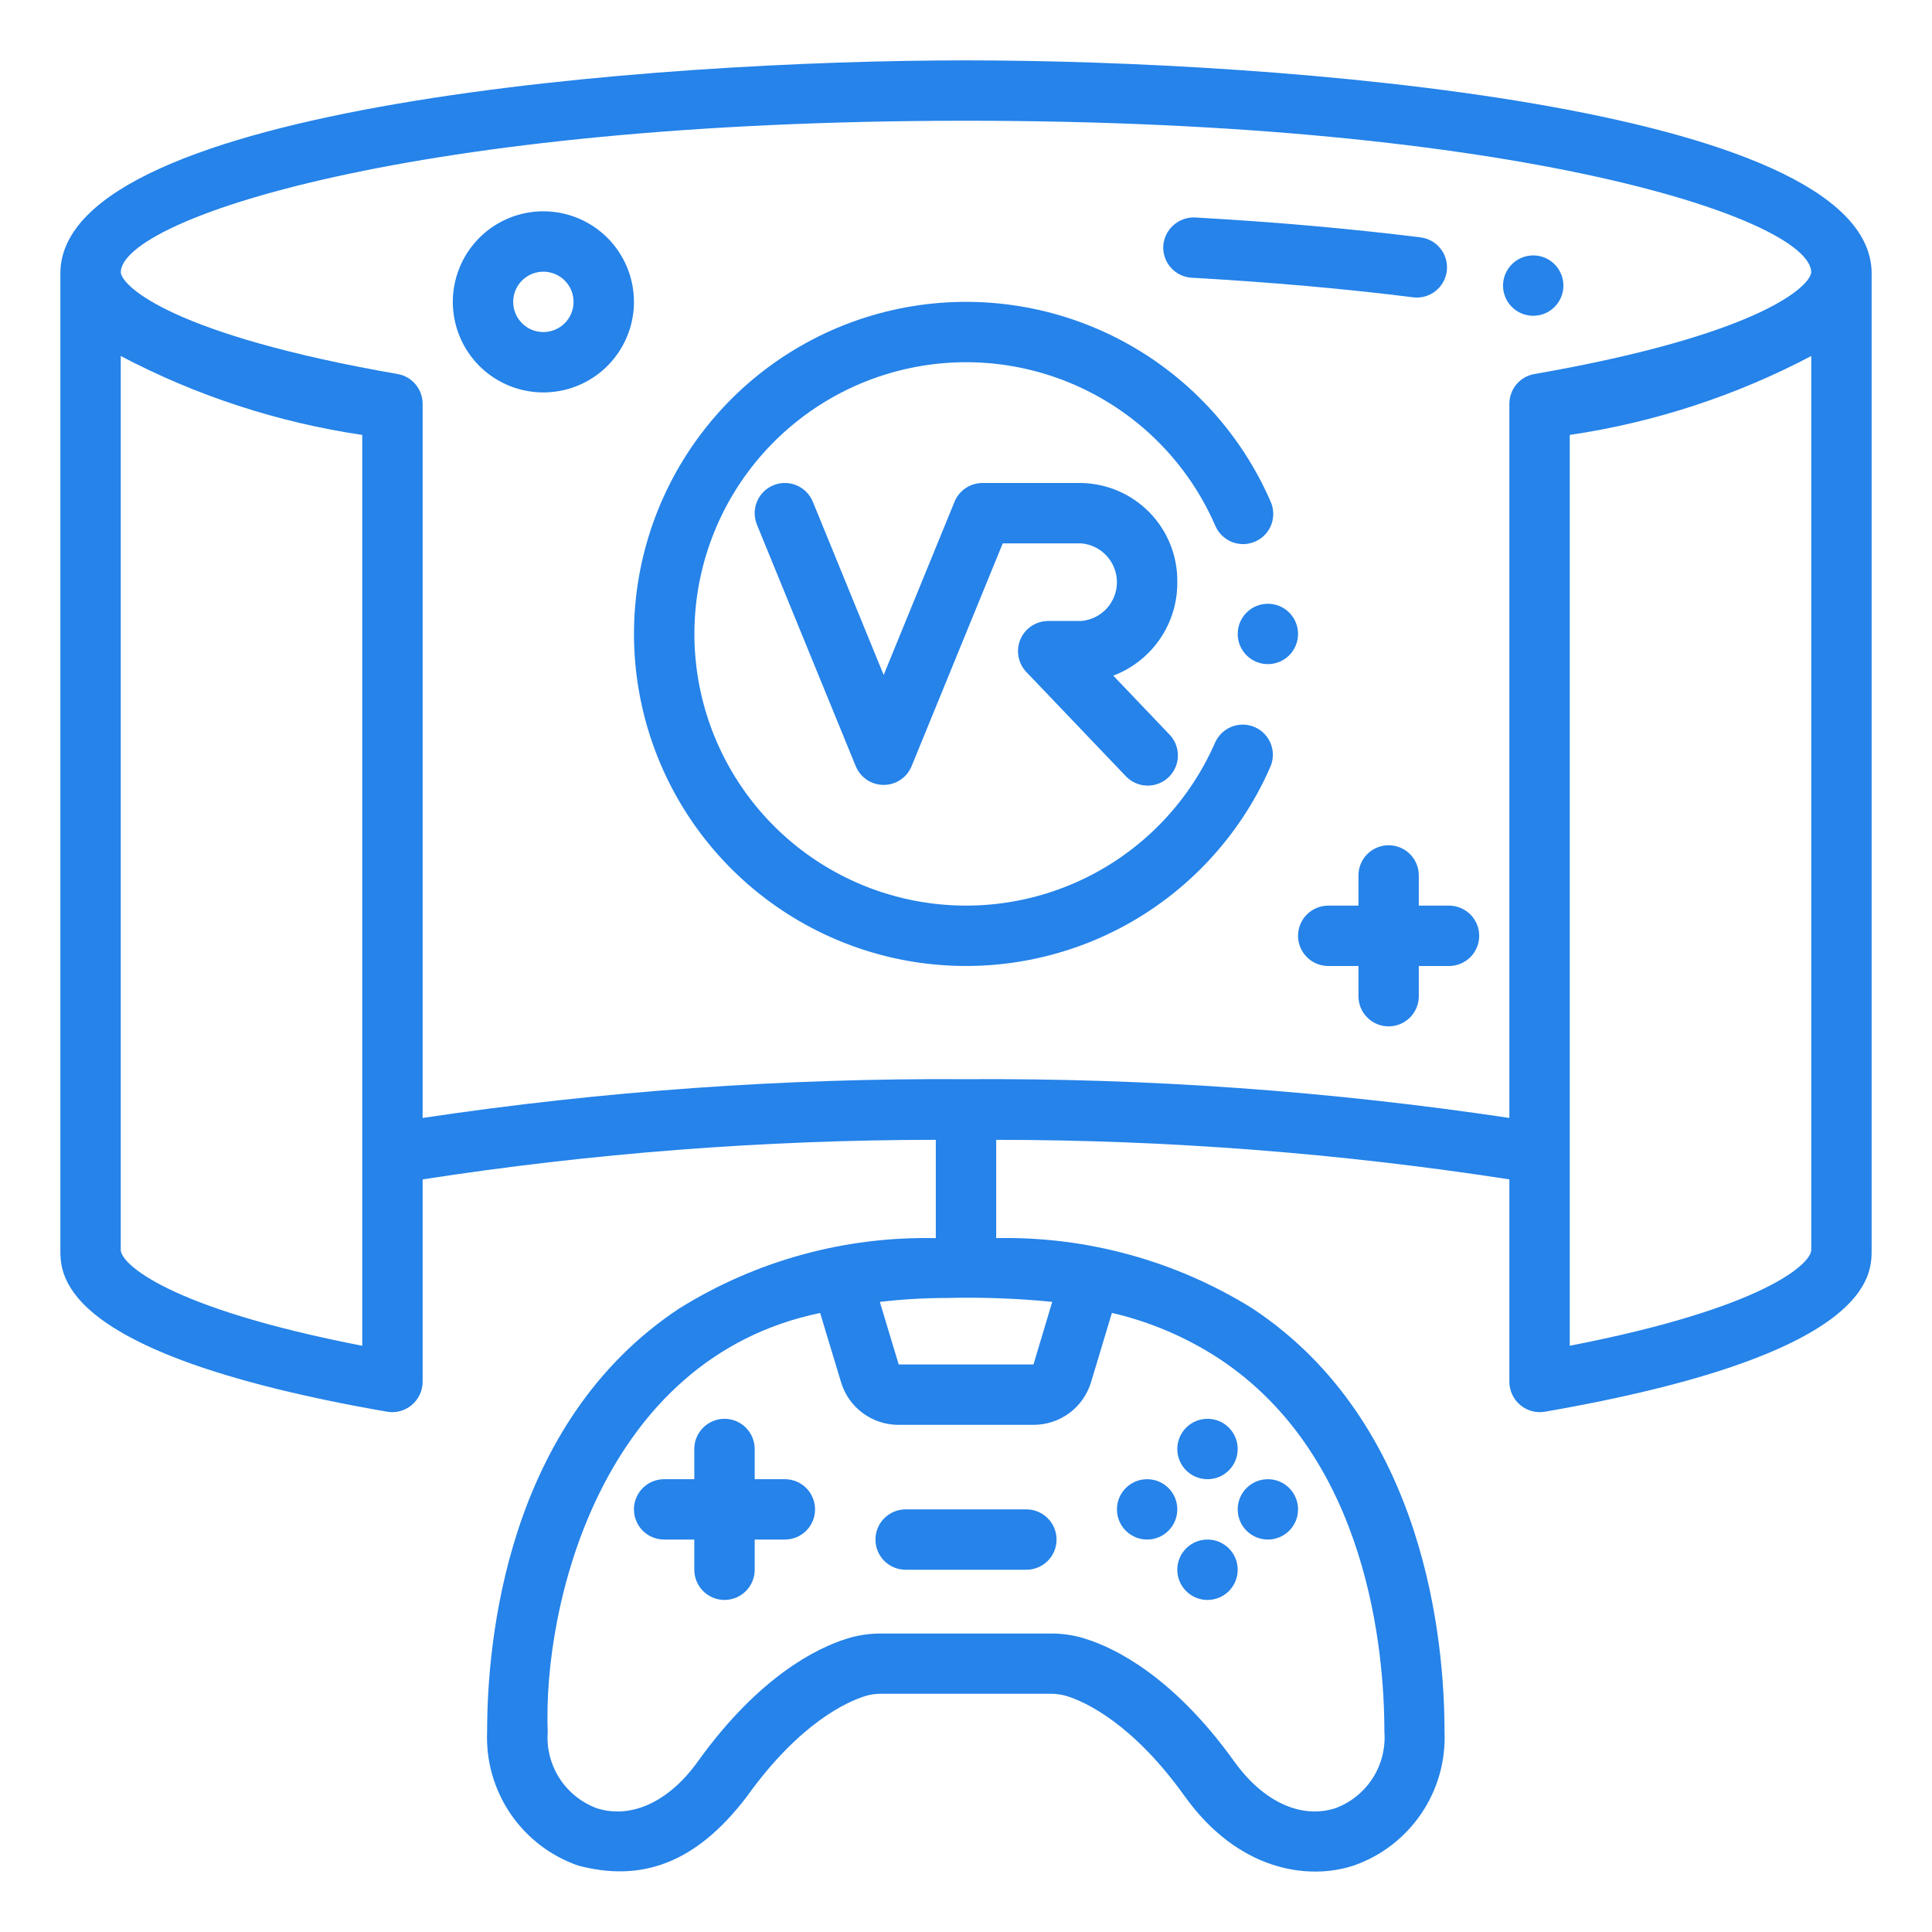 <svg width="60" height="60" viewBox="0 0 60 60" fill="none" xmlns="http://www.w3.org/2000/svg">
<g clip-path="url(#clip0_219_1598)">
<path d="M30 1.875C20.307 1.875 2.007 3.274 1.875 8.438V38.817C1.875 39.624 1.875 42.079 12.027 43.843C12.162 43.865 12.3 43.858 12.431 43.822C12.562 43.785 12.684 43.721 12.789 43.633C12.893 43.546 12.977 43.436 13.035 43.313C13.093 43.19 13.124 43.055 13.125 42.919V36.627C18.398 35.812 23.726 35.401 29.062 35.398V38.452C26.25 38.389 23.481 39.148 21.094 40.636C15.71 44.198 15.128 51.009 15.128 53.774C15.089 54.68 15.343 55.575 15.852 56.325C16.362 57.075 17.1 57.641 17.957 57.938C19.892 58.448 21.591 57.904 23.198 55.788C24.838 53.501 26.304 52.851 26.872 52.672C27.034 52.623 27.203 52.599 27.372 52.602H32.625C32.799 52.6 32.972 52.625 33.139 52.676C33.693 52.851 35.159 53.501 36.795 55.787C38.431 58.072 40.583 58.412 42.037 57.938C42.893 57.64 43.63 57.074 44.139 56.324C44.648 55.574 44.901 54.68 44.861 53.774C44.861 51.009 44.28 44.195 38.894 40.634C36.509 39.151 33.745 38.392 30.938 38.451V35.398C36.274 35.401 41.602 35.812 46.875 36.627V42.919C46.876 43.055 46.907 43.19 46.965 43.313C47.023 43.436 47.107 43.546 47.211 43.633C47.316 43.721 47.438 43.785 47.569 43.822C47.7 43.858 47.838 43.865 47.973 43.843C58.125 42.079 58.125 39.624 58.125 38.817V8.438C57.993 3.274 39.693 1.875 30 1.875ZM11.25 41.794C5.163 40.612 3.75 39.231 3.75 38.817V11.056C6.093 12.291 8.629 13.12 11.25 13.507V41.794ZM33.885 42.919L34.531 40.773C35.719 41.048 36.849 41.531 37.869 42.2C42.493 45.257 42.993 51.312 42.993 53.774C43.033 54.283 42.906 54.791 42.631 55.221C42.356 55.651 41.949 55.979 41.47 56.156C40.402 56.498 39.225 55.956 38.326 54.698C36.427 52.053 34.614 51.177 33.715 50.896C33.364 50.783 32.997 50.727 32.628 50.731H27.375C27.01 50.727 26.647 50.781 26.3 50.891C25.388 51.172 23.576 52.053 21.676 54.699C20.779 55.955 19.605 56.5 18.532 56.156C18.055 55.979 17.648 55.651 17.373 55.222C17.098 54.793 16.971 54.286 17.01 53.778C16.857 49.897 18.65 42.186 25.47 40.776L26.12 42.927C26.235 43.31 26.471 43.646 26.793 43.884C27.114 44.122 27.504 44.251 27.904 44.25H32.096C32.498 44.251 32.889 44.121 33.212 43.882C33.534 43.642 33.77 43.304 33.885 42.919ZM32.678 40.43L32.096 42.375H27.91L27.324 40.432C28.009 40.351 28.698 40.311 29.387 40.31C30.485 40.282 31.585 40.322 32.678 40.43ZM47.652 11.616C47.435 11.653 47.237 11.767 47.095 11.936C46.953 12.105 46.875 12.318 46.875 12.539V34.719C41.289 33.883 35.648 33.48 30 33.515C24.352 33.48 18.71 33.883 13.125 34.719V12.539C13.125 12.318 13.047 12.105 12.905 11.936C12.763 11.767 12.565 11.653 12.348 11.616C5.4 10.406 3.785 8.906 3.75 8.453C3.787 6.806 12.798 3.75 30 3.75C47.202 3.75 56.213 6.806 56.25 8.453C56.215 8.906 54.6 10.406 47.652 11.616ZM56.25 38.817C56.25 39.231 54.837 40.612 48.75 41.794V13.507C51.371 13.12 53.907 12.291 56.25 11.056V38.817Z" fill="#2583E9"/>
<path d="M37.5 45.938C38.018 45.938 38.438 45.518 38.438 45C38.438 44.482 38.018 44.062 37.5 44.062C36.982 44.062 36.562 44.482 36.562 45C36.562 45.518 36.982 45.938 37.5 45.938Z" fill="#2583E9"/>
<path d="M37.5 49.688C38.018 49.688 38.438 49.268 38.438 48.75C38.438 48.232 38.018 47.812 37.5 47.812C36.982 47.812 36.562 48.232 36.562 48.75C36.562 49.268 36.982 49.688 37.5 49.688Z" fill="#2583E9"/>
<path d="M39.375 47.812C39.893 47.812 40.312 47.393 40.312 46.875C40.312 46.357 39.893 45.938 39.375 45.938C38.857 45.938 38.438 46.357 38.438 46.875C38.438 47.393 38.857 47.812 39.375 47.812Z" fill="#2583E9"/>
<path d="M35.625 47.812C36.143 47.812 36.562 47.393 36.562 46.875C36.562 46.357 36.143 45.938 35.625 45.938C35.107 45.938 34.688 46.357 34.688 46.875C34.688 47.393 35.107 47.812 35.625 47.812Z" fill="#2583E9"/>
<path d="M28.125 46.875C27.876 46.875 27.638 46.974 27.462 47.15C27.286 47.325 27.188 47.564 27.188 47.812C27.188 48.061 27.286 48.3 27.462 48.475C27.638 48.651 27.876 48.75 28.125 48.75H31.875C32.124 48.75 32.362 48.651 32.538 48.475C32.714 48.3 32.812 48.061 32.812 47.812C32.812 47.564 32.714 47.325 32.538 47.15C32.362 46.974 32.124 46.875 31.875 46.875H28.125Z" fill="#2583E9"/>
<path d="M24.375 45.938H23.438V45C23.438 44.751 23.339 44.513 23.163 44.337C22.987 44.161 22.749 44.062 22.5 44.062C22.251 44.062 22.013 44.161 21.837 44.337C21.661 44.513 21.562 44.751 21.562 45V45.938H20.625C20.376 45.938 20.138 46.036 19.962 46.212C19.786 46.388 19.688 46.626 19.688 46.875C19.688 47.124 19.786 47.362 19.962 47.538C20.138 47.714 20.376 47.812 20.625 47.812H21.562V48.75C21.562 48.999 21.661 49.237 21.837 49.413C22.013 49.589 22.251 49.688 22.5 49.688C22.749 49.688 22.987 49.589 23.163 49.413C23.339 49.237 23.438 48.999 23.438 48.75V47.812H24.375C24.624 47.812 24.862 47.714 25.038 47.538C25.214 47.362 25.312 47.124 25.312 46.875C25.312 46.626 25.214 46.388 25.038 46.212C24.862 46.036 24.624 45.938 24.375 45.938Z" fill="#2583E9"/>
<path d="M16.875 6.562C16.319 6.562 15.775 6.727 15.312 7.036C14.85 7.346 14.489 7.785 14.277 8.299C14.064 8.813 14.008 9.378 14.117 9.924C14.225 10.469 14.493 10.97 14.886 11.364C15.28 11.757 15.781 12.025 16.326 12.133C16.872 12.242 17.437 12.186 17.951 11.973C18.465 11.761 18.904 11.4 19.213 10.938C19.523 10.475 19.688 9.931 19.688 9.375C19.688 8.629 19.391 7.914 18.864 7.386C18.336 6.859 17.621 6.562 16.875 6.562ZM16.875 10.312C16.69 10.312 16.508 10.258 16.354 10.155C16.2 10.052 16.08 9.905 16.009 9.734C15.938 9.562 15.919 9.374 15.956 9.192C15.992 9.01 16.081 8.843 16.212 8.712C16.343 8.581 16.51 8.492 16.692 8.456C16.874 8.419 17.062 8.438 17.234 8.509C17.405 8.58 17.552 8.7 17.654 8.854C17.758 9.008 17.812 9.19 17.812 9.375C17.812 9.624 17.714 9.862 17.538 10.038C17.362 10.214 17.124 10.312 16.875 10.312Z" fill="#2583E9"/>
<path d="M45 28.125H44.062V27.188C44.062 26.939 43.964 26.7 43.788 26.525C43.612 26.349 43.374 26.25 43.125 26.25C42.876 26.25 42.638 26.349 42.462 26.525C42.286 26.7 42.188 26.939 42.188 27.188V28.125H41.25C41.001 28.125 40.763 28.224 40.587 28.4C40.411 28.575 40.312 28.814 40.312 29.062C40.312 29.311 40.411 29.55 40.587 29.725C40.763 29.901 41.001 30 41.25 30H42.188V30.938C42.188 31.186 42.286 31.425 42.462 31.6C42.638 31.776 42.876 31.875 43.125 31.875C43.374 31.875 43.612 31.776 43.788 31.6C43.964 31.425 44.062 31.186 44.062 30.938V30H45C45.249 30 45.487 29.901 45.663 29.725C45.839 29.55 45.938 29.311 45.938 29.062C45.938 28.814 45.839 28.575 45.663 28.4C45.487 28.224 45.249 28.125 45 28.125Z" fill="#2583E9"/>
<path d="M36.562 18.081C36.574 17.277 36.267 16.501 35.708 15.924C35.148 15.346 34.383 15.014 33.579 15H30.511C30.325 15 30.143 15.056 29.989 15.159C29.834 15.263 29.714 15.41 29.644 15.582L27.443 20.962L25.243 15.582C25.149 15.352 24.967 15.169 24.738 15.072C24.508 14.976 24.25 14.975 24.02 15.069C23.789 15.164 23.606 15.345 23.51 15.575C23.414 15.804 23.413 16.063 23.507 16.293L26.575 23.793C26.646 23.965 26.766 24.113 26.92 24.217C27.075 24.321 27.257 24.376 27.443 24.376C27.63 24.376 27.812 24.321 27.966 24.217C28.121 24.113 28.241 23.965 28.311 23.793L31.141 16.875H33.578C33.881 16.9 34.162 17.038 34.368 17.262C34.573 17.485 34.687 17.777 34.687 18.08C34.687 18.383 34.573 18.676 34.368 18.899C34.162 19.122 33.881 19.26 33.578 19.285H32.556C32.373 19.285 32.193 19.338 32.039 19.439C31.885 19.54 31.764 19.683 31.691 19.852C31.619 20.021 31.597 20.208 31.63 20.389C31.663 20.57 31.748 20.738 31.875 20.871L34.943 24.084C35.027 24.178 35.129 24.254 35.243 24.308C35.356 24.362 35.48 24.392 35.605 24.397C35.731 24.402 35.857 24.382 35.974 24.338C36.092 24.293 36.2 24.226 36.291 24.139C36.382 24.052 36.454 23.948 36.504 23.832C36.554 23.717 36.58 23.592 36.581 23.467C36.582 23.341 36.557 23.216 36.509 23.1C36.46 22.984 36.389 22.879 36.299 22.791L34.574 20.983C35.162 20.76 35.668 20.363 36.023 19.844C36.379 19.325 36.567 18.71 36.562 18.081Z" fill="#2583E9"/>
<path d="M37.01 8.625C39.429 8.761 41.742 8.965 43.884 9.233C44.131 9.264 44.38 9.196 44.576 9.043C44.773 8.89 44.9 8.666 44.931 8.419C44.962 8.172 44.894 7.924 44.741 7.727C44.588 7.531 44.364 7.403 44.117 7.372C41.932 7.1 39.577 6.892 37.115 6.754C36.867 6.743 36.625 6.829 36.441 6.994C36.256 7.159 36.143 7.39 36.127 7.637C36.113 7.885 36.198 8.128 36.364 8.314C36.529 8.499 36.762 8.611 37.01 8.625Z" fill="#2583E9"/>
<path d="M47.616 9.807C48.133 9.807 48.553 9.387 48.553 8.87C48.553 8.352 48.133 7.932 47.616 7.932C47.098 7.932 46.678 8.352 46.678 8.87C46.678 9.387 47.098 9.807 47.616 9.807Z" fill="#2583E9"/>
<path d="M39.375 20.625C39.893 20.625 40.312 20.205 40.312 19.688C40.312 19.17 39.893 18.75 39.375 18.75C38.857 18.75 38.438 19.17 38.438 19.688C38.438 20.205 38.857 20.625 39.375 20.625Z" fill="#2583E9"/>
<path d="M38.969 22.582C38.856 22.532 38.735 22.506 38.612 22.503C38.489 22.501 38.366 22.523 38.252 22.568C38.137 22.613 38.032 22.68 37.944 22.765C37.855 22.85 37.784 22.953 37.734 23.065C36.958 24.841 35.595 26.296 33.872 27.185C32.15 28.074 30.174 28.343 28.277 27.946C26.38 27.55 24.677 26.512 23.455 25.008C22.233 23.504 21.565 21.625 21.565 19.687C21.565 17.749 22.233 15.87 23.455 14.366C24.677 12.862 26.38 11.824 28.277 11.428C30.174 11.031 32.15 11.3 33.872 12.189C35.595 13.078 36.958 14.533 37.734 16.309C37.781 16.425 37.851 16.531 37.939 16.62C38.028 16.709 38.133 16.78 38.249 16.828C38.365 16.875 38.49 16.899 38.615 16.898C38.741 16.896 38.865 16.869 38.98 16.819C39.095 16.769 39.199 16.696 39.285 16.605C39.371 16.514 39.439 16.407 39.483 16.289C39.527 16.171 39.547 16.046 39.541 15.921C39.536 15.795 39.506 15.672 39.452 15.559C38.504 13.388 36.837 11.61 34.732 10.523C32.627 9.437 30.212 9.108 27.893 9.592C25.574 10.077 23.493 11.345 21.999 13.183C20.505 15.021 19.689 17.318 19.689 19.687C19.689 22.056 20.505 24.353 21.999 26.191C23.493 28.029 25.574 29.297 27.893 29.782C30.212 30.266 32.627 29.937 34.732 28.851C36.837 27.764 38.504 25.986 39.452 23.815C39.551 23.588 39.556 23.33 39.466 23.099C39.375 22.867 39.197 22.681 38.969 22.582Z" fill="#2583E9"/>
</g>
<defs>
<clipPath id="clip0_219_1598">
<rect width="60" height="60" fill="white"/>
</clipPath>
</defs>
</svg>
